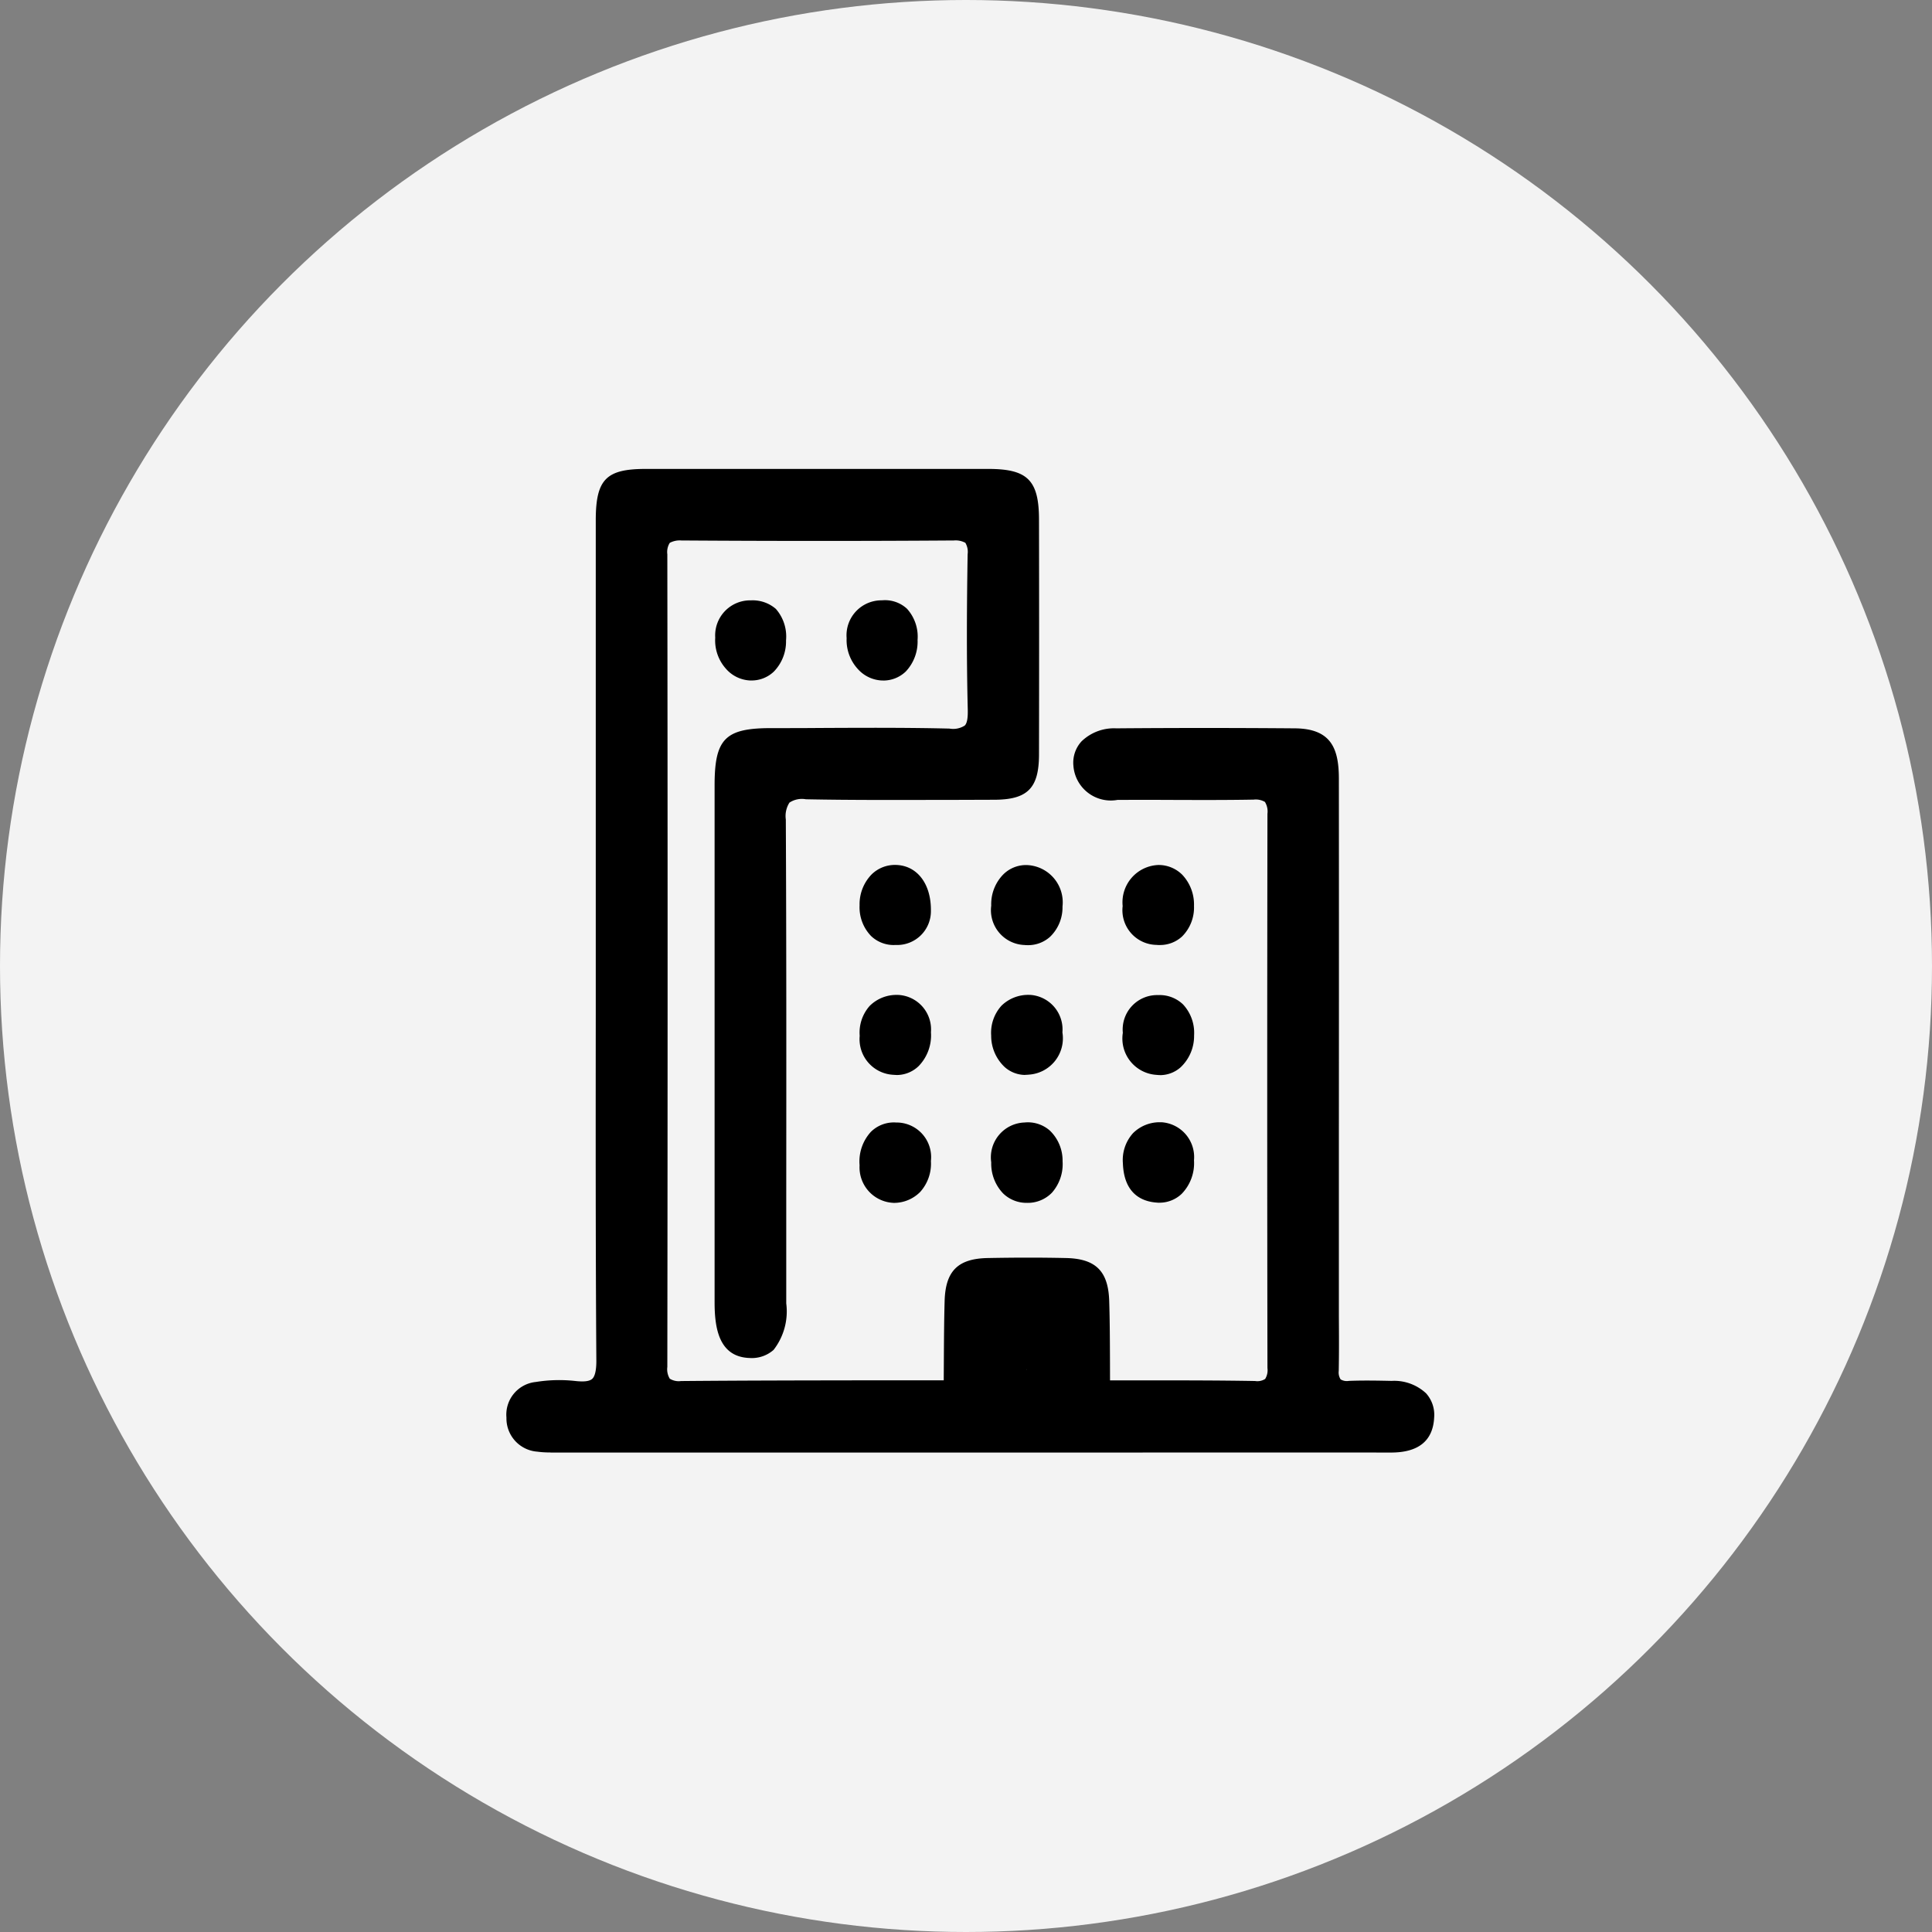 <svg xmlns="http://www.w3.org/2000/svg" xmlns:xlink="http://www.w3.org/1999/xlink" width="103" height="103" viewBox="0 0 103 103">
  <rect x="0" y="0" width="103" height="103" fill="#808080" stroke="none"/>
  <defs>
    <clipPath id="clip-path">
      <rect id="Rectangle_226" data-name="Rectangle 226" width="49.471" height="52.434" fill="none"/>
    </clipPath>
  </defs>
  <g id="Group_322" data-name="Group 322" transform="translate(-657 -2166)">
    <circle id="Ellipse_1" data-name="Ellipse 1" cx="51.5" cy="51.5" r="51.5" transform="translate(657 2166)" fill="#f3f3f3"/>
    <g id="Group_321" data-name="Group 321" transform="translate(684 2191)">
      <g id="Group_320" data-name="Group 320" transform="translate(0 0)" clip-path="url(#clip-path)">
        <path id="Path_637" data-name="Path 637" d="M31.611,48.832c2.715.008,5.425-.007,8.138.039.829.013,1.077-.3,1.076-1.1q-.022-14.774,0-29.55c0-.859-.267-1.178-1.151-1.162-2.42.042-4.842,0-7.263.013-1.036.007-1.85-.272-1.936-1.457-.068-.914.678-1.537,1.879-1.545q4.759-.034,9.517,0c1.462.011,1.941.59,1.943,2.286q.012,13.648,0,27.3c0,1.419.024,2.839,0,4.257-.011.7.262.981.961.95.748-.033,1.5-.016,2.252,0,1.237.028,1.916.561,1.871,1.517-.059,1.2-.859,1.488-1.9,1.488q-11.02-.007-22.038,0-11.083,0-22.163,0a8.407,8.407,0,0,1-1.25-.033A1.37,1.37,0,0,1,.25,50.409a1.35,1.35,0,0,1,1.227-1.49,7.585,7.585,0,0,1,2-.049c1.172.132,1.579-.241,1.571-1.493-.055-8.222-.028-16.445-.028-24.668q0-10.079,0-20.159c0-1.916.373-2.3,2.241-2.3q9.142,0,18.281,0c1.85,0,2.282.429,2.286,2.285q.012,6.263,0,12.522c0,1.578-.437,2.014-2,2.016-3.339,0-6.678.044-10.016-.028-1.159-.024-1.488.347-1.483,1.488.041,8.6.023,17.2.021,25.794,0,1.8-.448,2.534-1.519,2.5-1.054-.031-1.486-.779-1.486-2.573V16.71c0-2.264.375-2.645,2.591-2.645,3.171,0,6.344-.051,9.516.023,1.133.026,1.415-.354,1.388-1.432-.07-2.752-.051-5.508-.008-8.262.015-.869-.266-1.155-1.142-1.149q-7.263.049-14.525,0c-.864-.007-1.157.272-1.155,1.144q.029,21.663,0,43.326c0,.856.261,1.165,1.142,1.159,4.8-.042,9.6-.034,14.4-.044.864-.865,1.947-.505,2.961-.536.711-.033,1.423-.031,2.133,0,1.015.036,2.1-.334,2.963.541" transform="translate(0.157 0.157)"/>
        <path id="Path_638" data-name="Path 638" d="M2.35,52.434a4.827,4.827,0,0,1-.7-.042A1.776,1.776,0,0,1,0,50.576a1.749,1.749,0,0,1,1.571-1.9,7.791,7.791,0,0,1,2.1-.052c.463.052.756.016.9-.112s.225-.455.222-.973c-.042-6.154-.036-12.41-.031-18.459l0-26.371C4.769.561,5.313,0,7.415,0Q16.558,0,25.7,0c2.083,0,2.687.606,2.692,2.692q.012,6.263,0,12.522c0,1.811-.609,2.422-2.405,2.423l-2.42.008c-2.495,0-5.073.018-7.606-.034a1.206,1.206,0,0,0-.873.178,1.324,1.324,0,0,0-.194.9c.033,6.7.028,13.4.023,20.1l0,5.7a3.341,3.341,0,0,1-.675,2.477,1.75,1.75,0,0,1-1.263.433c-1.667-.047-1.882-1.618-1.882-2.981l0-27.546c0-2.48.559-3.052,3-3.054.875,0,1.75,0,2.625-.008,2.264-.01,4.6-.023,6.9.033a1.133,1.133,0,0,0,.812-.163c.121-.121.171-.391.16-.852-.073-2.951-.046-5.841-.007-8.28a.942.942,0,0,0-.121-.609,1.086,1.086,0,0,0-.613-.125c-4.7.033-9.591.033-14.53,0a1.124,1.124,0,0,0-.616.127.921.921,0,0,0-.13.609q.029,21.665,0,43.326a.969.969,0,0,0,.13.626.911.911,0,0,0,.6.125c3.572-.031,7.144-.034,10.718-.039l3.523,0a3.058,3.058,0,0,1,2.4-.559,6.516,6.516,0,0,0,.709.023c.7-.033,1.424-.033,2.164,0a7,7,0,0,0,.712-.023,3.018,3.018,0,0,1,2.4.562l2.2,0c1.926,0,3.852,0,5.777.034a.777.777,0,0,0,.539-.109.887.887,0,0,0,.122-.58q-.024-14.774,0-29.552a.967.967,0,0,0-.135-.632.967.967,0,0,0-.6-.122c-1.454.026-2.909.021-4.364.016q-1.452-.007-2.9,0a2,2,0,0,1-2.347-1.833,1.681,1.681,0,0,1,.437-1.292,2.491,2.491,0,0,1,1.848-.691c3.289-.028,6.494-.024,9.522,0,1.946.015,2.345,1.087,2.347,2.692q.007,9.494,0,18.989l0,9.695c.007.96.011,1.918-.007,2.878a.691.691,0,0,0,.1.455.646.646,0,0,0,.438.08c.764-.031,1.534-.016,2.28,0a2.488,2.488,0,0,1,1.837.662,1.713,1.713,0,0,1,.432,1.284c-.059,1.245-.834,1.874-2.3,1.874q-7.016-.007-14.025,0l-8.013,0-22.163,0-.3,0c-.1,0-.209,0-.315,0m.476-3.043a7.273,7.273,0,0,0-1.128.09.948.948,0,0,0-.883,1.076.969.969,0,0,0,.958,1.03,5.315,5.315,0,0,0,.878.029l.311,0,22.163,0,8.013,0q7.013,0,14.025,0c1.2,0,1.459-.42,1.491-1.1a.9.9,0,0,0-.215-.689,1.754,1.754,0,0,0-1.258-.4c-.733-.016-1.491-.033-2.226,0a1.339,1.339,0,0,1-1.043-.311,1.364,1.364,0,0,1-.342-1.053c.018-.952.013-1.905.007-2.858l0-9.7q0-9.492,0-18.989c0-1.584-.4-1.869-1.538-1.877-3.023-.024-6.224-.026-9.511,0a1.7,1.7,0,0,0-1.255.43.867.867,0,0,0-.222.678c.049.665.316,1.079,1.5,1.079.383-.021.776,0,1.162,0q.89,0,1.78,0c1.452,0,2.9.01,4.35-.016a1.6,1.6,0,0,1,1.186.357,1.643,1.643,0,0,1,.378,1.214q-.032,14.774,0,29.55a1.563,1.563,0,0,1-.365,1.16,1.588,1.588,0,0,1-1.124.344c-1.921-.033-3.843-.034-5.764-.034l-2.539,0-.119-.121a2.181,2.181,0,0,0-1.892-.443c-.266.016-.531.031-.794.024-.717-.033-1.424-.033-2.1,0-.264.01-.526-.008-.789-.024a2.193,2.193,0,0,0-1.9.442l-.121.119-3.852,0c-3.571,0-7.141.008-10.712.039a1.644,1.644,0,0,1-1.181-.362,1.643,1.643,0,0,1-.372-1.2q.027-21.663,0-43.326a1.615,1.615,0,0,1,.37-1.186,1.589,1.589,0,0,1,1.2-.365c4.935.033,9.82.033,14.519,0a1.543,1.543,0,0,1,1.2.368A1.62,1.62,0,0,1,25.4,4.557c-.039,2.43-.067,5.311.007,8.248a1.919,1.919,0,0,1-.4,1.447,1.924,1.924,0,0,1-1.406.4c-2.291-.054-4.623-.044-6.877-.033-.877,0-1.754.008-2.63.008-2,0-2.182.189-2.182,2.239l0,27.546c0,1.97.539,2.151,1.09,2.166a.909.909,0,0,0,.673-.205,2.788,2.788,0,0,0,.427-1.89l0-5.7c0-6.695.01-13.394-.023-20.09a2.012,2.012,0,0,1,.438-1.485,1.945,1.945,0,0,1,1.46-.411c2.526.052,5.094.039,7.586.034l2.422-.008c1.338,0,1.591-.257,1.592-1.608q0-6.26,0-12.519c0-1.633-.249-1.879-1.877-1.881q-9.145,0-18.283,0c-1.643,0-1.832.2-1.833,1.892l0,26.371c0,6.049-.011,12.3.031,18.453a2.062,2.062,0,0,1-.491,1.584,1.9,1.9,0,0,1-1.534.316,7.262,7.262,0,0,0-.759-.041" transform="translate(0 0)"/>
        <path id="Path_639" data-name="Path 639" d="M22.607,32.585l-3.059-.018c-.839-.51-.329-1.577-.914-2.29-.781.619-.125,1.82-1.023,2.293l-3.06.011c.015-1.54.008-3.082.051-4.622.039-1.38.539-1.863,1.916-1.887s2.748-.029,4.121,0,1.879.518,1.921,1.9c.049,1.538.034,3.08.047,4.62" transform="translate(9.161 16.404)"/>
        <path id="Path_640" data-name="Path 640" d="M23.177,33.151l-3.577-.02-.1-.059a1.741,1.741,0,0,1-.758-1.473l0,.023a1.62,1.62,0,0,1-.777,1.467l-.189.046-3.471.013.011-1.8c.007-1.082.011-2.163.042-3.243.046-1.6.715-2.257,2.316-2.283,1.486-.028,2.837-.029,4.136,0,1.6.029,2.272.693,2.322,2.29.034,1.08.036,2.164.041,3.245Zm-3.342-.834,2.521.016,0-.976c0-1.074-.007-2.15-.041-3.222-.036-1.157-.363-1.48-1.522-1.5-1.289-.024-2.632-.023-4.107,0-1.172.02-1.483.326-1.516,1.491-.031,1.074-.036,2.15-.042,3.223l-.007.976,2.536-.01c.184-.134.227-.349.271-.782a1.878,1.878,0,0,1,.614-1.421l.311-.249.256.31a2.277,2.277,0,0,1,.437,1.3c.049.424.086.673.292.843" transform="translate(9.003 16.247)"/>
        <path id="Path_641" data-name="Path 641" d="M13.2,25.1a1.482,1.482,0,0,1-1.4-1.613c-.046-1.128.565-1.9,1.522-1.856,1.03.047,1.446.7,1.465,1.654A1.6,1.6,0,0,1,13.2,25.1" transform="translate(7.43 13.618)"/>
        <path id="Path_642" data-name="Path 642" d="M13.341,25.664l-.024,0a1.892,1.892,0,0,1-1.763-2,2.337,2.337,0,0,1,.6-1.781,1.742,1.742,0,0,1,1.349-.5,1.843,1.843,0,0,1,1.853,2.052,2.248,2.248,0,0,1-.57,1.648,1.968,1.968,0,0,1-1.421.585Zm.064-3.471a.921.921,0,0,0-.675.262,1.529,1.529,0,0,0-.362,1.17c.039.991.585,1.177,1,1.224a1.163,1.163,0,0,0,.825-.332,1.465,1.465,0,0,0,.344-1.067c-.024-1.071-.588-1.232-1.077-1.255-.02,0-.039,0-.059,0" transform="translate(7.273 13.461)"/>
        <path id="Path_643" data-name="Path 643" d="M17.634,25.1c-.9.015-1.516-.689-1.525-1.755-.01-.958.378-1.625,1.4-1.716.919-.081,1.56.619,1.586,1.672.028,1.072-.552,1.784-1.463,1.8" transform="translate(10.143 13.617)"/>
        <path id="Path_644" data-name="Path 644" d="M17.766,25.667a1.785,1.785,0,0,1-1.276-.505,2.3,2.3,0,0,1-.631-1.654,1.859,1.859,0,0,1,1.775-2.125,1.771,1.771,0,0,1,1.348.429,2.217,2.217,0,0,1,.681,1.638,2.3,2.3,0,0,1-.567,1.675,1.794,1.794,0,0,1-1.3.543Zm.049-3.478c-.036,0-.072,0-.109,0-.486.042-1.041.231-1.032,1.307a1.5,1.5,0,0,0,.385,1.077,1.008,1.008,0,0,0,.727.274.984.984,0,0,0,.722-.293,1.493,1.493,0,0,0,.341-1.089,1.425,1.425,0,0,0-.409-1.051.9.9,0,0,0-.624-.23" transform="translate(9.986 13.46)"/>
        <path id="Path_645" data-name="Path 645" d="M22.038,21.626a1.46,1.46,0,0,1,1.358,1.63c.026,1.116-.621,1.905-1.555,1.837-1.032-.078-1.392-.777-1.428-1.706a1.545,1.545,0,0,1,1.625-1.76" transform="translate(12.852 13.617)"/>
        <path id="Path_646" data-name="Path 646" d="M22.109,25.66a1.344,1.344,0,0,1-.14-.007c-.79-.057-1.744-.469-1.8-2.1a2.138,2.138,0,0,1,.544-1.605,2.01,2.01,0,0,1,1.486-.577l.041,0A1.861,1.861,0,0,1,23.96,23.4a2.346,2.346,0,0,1-.655,1.786,1.719,1.719,0,0,1-1.2.473m.067-3.47a1.2,1.2,0,0,0-.88.329,1.341,1.341,0,0,0-.316,1.009c.039,1.092.552,1.276,1.049,1.313a.908.908,0,0,0,.715-.244,1.569,1.569,0,0,0,.4-1.177c-.023-1-.559-1.186-.97-1.23" transform="translate(12.695 13.46)"/>
        <path id="Path_647" data-name="Path 647" d="M10.042,6.272C10.026,7.338,9.411,8.04,8.53,8a1.685,1.685,0,0,1-1.45-1.848c.06-.934.482-1.581,1.516-1.607.979-.026,1.465.562,1.447,1.723" transform="translate(4.455 2.864)"/>
        <path id="Path_648" data-name="Path 648" d="M8.751,8.57l-.078,0A1.815,1.815,0,0,1,7.4,7.941a2.263,2.263,0,0,1-.567-1.654A1.866,1.866,0,0,1,8.741,4.3a1.885,1.885,0,0,1,1.325.456,2.233,2.233,0,0,1,.541,1.68A2.3,2.3,0,0,1,9.955,8.1a1.716,1.716,0,0,1-1.2.471m.067-3.458-.055,0c-.486.013-1.051.165-1.118,1.224A1.452,1.452,0,0,0,8,7.4a1.008,1.008,0,0,0,.7.357A.821.821,0,0,0,9.4,7.508a1.508,1.508,0,0,0,.4-1.085,1.475,1.475,0,0,0-.3-1.085.911.911,0,0,0-.676-.225" transform="translate(4.298 2.707)"/>
        <path id="Path_649" data-name="Path 649" d="M14.348,6.251c0,1.079-.595,1.78-1.483,1.758a1.7,1.7,0,0,1-1.486-1.828c.044-.932.453-1.594,1.49-1.633.978-.037,1.485.559,1.48,1.7" transform="translate(7.163 2.863)"/>
        <path id="Path_650" data-name="Path 650" d="M13.062,8.574h-.049a1.825,1.825,0,0,1-1.283-.609,2.276,2.276,0,0,1-.6-1.646A1.864,1.864,0,0,1,13.011,4.3a1.726,1.726,0,0,1,1.336.448,2.213,2.213,0,0,1,.565,1.664,2.319,2.319,0,0,1-.626,1.68,1.723,1.723,0,0,1-1.225.484m.051-3.463c-.023,0-.047,0-.07,0-.486.018-1.048.174-1.1,1.245a1.452,1.452,0,0,0,.385,1.051,1.015,1.015,0,0,0,.706.35.97.97,0,0,0,.688-.253,1.529,1.529,0,0,0,.378-1.1,1.484,1.484,0,0,0-.316-1.074.935.935,0,0,0-.67-.222" transform="translate(7.006 2.705)"/>
        <path id="Path_651" data-name="Path 651" d="M14.789,15.231a1.393,1.393,0,0,1-1.454,1.426c-.931.046-1.537-.649-1.534-1.7a1.577,1.577,0,0,1,1.517-1.75c.87.02,1.485.772,1.47,2.026" transform="translate(7.431 8.315)"/>
        <path id="Path_652" data-name="Path 652" d="M13.407,17.225a1.745,1.745,0,0,1-1.24-.479,2.2,2.2,0,0,1-.614-1.635,2.277,2.277,0,0,1,.64-1.649,1.772,1.772,0,0,1,1.294-.507c1.134.028,1.884,1.007,1.868,2.438l0,.018a1.8,1.8,0,0,1-1.84,1.812c-.036,0-.07,0-.106,0m.037-3.455a.953.953,0,0,0-.681.275,1.473,1.473,0,0,0-.4,1.069,1.412,1.412,0,0,0,.363,1.043.952.952,0,0,0,.743.251.987.987,0,0,0,1.066-1.033c.008-.975-.4-1.589-1.071-1.605Z" transform="translate(7.274 8.157)"/>
        <path id="Path_653" data-name="Path 653" d="M19.1,15c-.018,1.038-.655,1.727-1.581,1.652-1.022-.083-1.4-.753-1.4-1.695a1.567,1.567,0,0,1,1.512-1.752A1.6,1.6,0,0,1,19.1,15" transform="translate(10.144 8.318)"/>
        <path id="Path_654" data-name="Path 654" d="M17.811,17.229c-.057,0-.114,0-.171-.008a1.858,1.858,0,0,1-1.781-2.1,2.264,2.264,0,0,1,.626-1.646,1.715,1.715,0,0,1,1.3-.515,1.988,1.988,0,0,1,1.874,2.208A2.179,2.179,0,0,1,19,16.779a1.743,1.743,0,0,1-1.193.45m-.059-3.453a.977.977,0,0,0-.7.28,1.462,1.462,0,0,0-.383,1.063c.007,1.066.525,1.25,1.032,1.291a.954.954,0,0,0,.751-.233,1.376,1.376,0,0,0,.389-1.019c.013-.805-.429-1.371-1.072-1.382Z" transform="translate(9.986 8.16)"/>
        <path id="Path_655" data-name="Path 655" d="M23.4,14.981c0,1.045-.626,1.74-1.555,1.674-1.012-.073-1.426-.714-1.432-1.67a1.516,1.516,0,1,1,2.987,0" transform="translate(12.851 8.317)"/>
        <path id="Path_656" data-name="Path 656" d="M22.126,17.223c-.052,0-.1,0-.156-.007a1.848,1.848,0,0,1-1.811-2.071,1.99,1.99,0,0,1,1.9-2.189h.011a1.779,1.779,0,0,1,1.266.52,2.31,2.31,0,0,1,.626,1.664,2.18,2.18,0,0,1-.634,1.626,1.729,1.729,0,0,1-1.2.456m-.057-3.452h0c-.647,0-1.1.567-1.09,1.367.008,1.054.567,1.232,1.056,1.266a.955.955,0,0,0,.743-.236,1.385,1.385,0,0,0,.373-1.03v0a1.5,1.5,0,0,0-.386-1.084.96.96,0,0,0-.691-.282" transform="translate(12.693 8.159)"/>
        <path id="Path_657" data-name="Path 657" d="M13.425,17.458a1.447,1.447,0,0,1,1.366,1.6c.039,1.092-.624,1.921-1.54,1.846-1-.08-1.411-.745-1.444-1.687a1.533,1.533,0,0,1,1.618-1.76" transform="translate(7.433 10.993)"/>
        <path id="Path_658" data-name="Path 658" d="M13.519,21.474a1.429,1.429,0,0,1-.143-.007,1.9,1.9,0,0,1-1.819-2.078,2.142,2.142,0,0,1,.535-1.6,2.025,2.025,0,0,1,1.486-.582l.037,0a1.843,1.843,0,0,1,1.74,1.991A2.346,2.346,0,0,1,14.7,21a1.683,1.683,0,0,1-1.18.477m.049-3.452a1.212,1.212,0,0,0-.888.331,1.35,1.35,0,0,0-.308,1.007c.036,1.074.59,1.256,1.069,1.3a.889.889,0,0,0,.7-.246,1.545,1.545,0,0,0,.4-1.181c-.024-.755-.345-1.149-.973-1.206" transform="translate(7.276 10.835)"/>
        <path id="Path_659" data-name="Path 659" d="M17.746,17.456c.856.065,1.317.649,1.343,1.612.028.986-.359,1.714-1.419,1.835-.87.1-1.542-.671-1.563-1.695a1.546,1.546,0,0,1,1.639-1.752" transform="translate(10.141 10.992)"/>
        <path id="Path_660" data-name="Path 660" d="M17.68,21.474a1.657,1.657,0,0,1-1.1-.419,2.287,2.287,0,0,1-.722-1.683,2.15,2.15,0,0,1,.551-1.591,2.038,2.038,0,0,1,1.491-.575l.037,0a1.846,1.846,0,0,1,1.719,2,1.94,1.94,0,0,1-1.781,2.251,1.586,1.586,0,0,1-.194.011m.21-3.453a1.232,1.232,0,0,0-.9.328,1.368,1.368,0,0,0-.318,1.007,1.459,1.459,0,0,0,.442,1.087.84.84,0,0,0,.665.212c.512-.059,1.092-.272,1.061-1.419-.031-1.115-.7-1.195-.95-1.214" transform="translate(9.984 10.834)"/>
        <path id="Path_661" data-name="Path 661" d="M23.4,19.2c-.018,1.03-.683,1.8-1.551,1.706-1.059-.117-1.457-.838-1.434-1.828A1.433,1.433,0,0,1,21.9,17.462c.929-.028,1.517.675,1.5,1.736" transform="translate(12.853 10.995)"/>
        <path id="Path_662" data-name="Path 662" d="M22.148,21.477a1.489,1.489,0,0,1-.189-.011,1.94,1.94,0,0,1-1.794-2.242,1.835,1.835,0,0,1,1.882-2.011,1.8,1.8,0,0,1,1.325.494,2.222,2.222,0,0,1,.592,1.656v0a2.291,2.291,0,0,1-.719,1.7,1.648,1.648,0,0,1-1.1.417m-.034-3.452-.042,0c-.5.015-1.069.166-1.092,1.216-.028,1.157.6,1.362,1.071,1.415a.838.838,0,0,0,.657-.21,1.475,1.475,0,0,0,.442-1.1,1.435,1.435,0,0,0-.349-1.063.941.941,0,0,0-.686-.261" transform="translate(12.696 10.838)"/>
      </g>
    </g>
  </g>
</svg>
